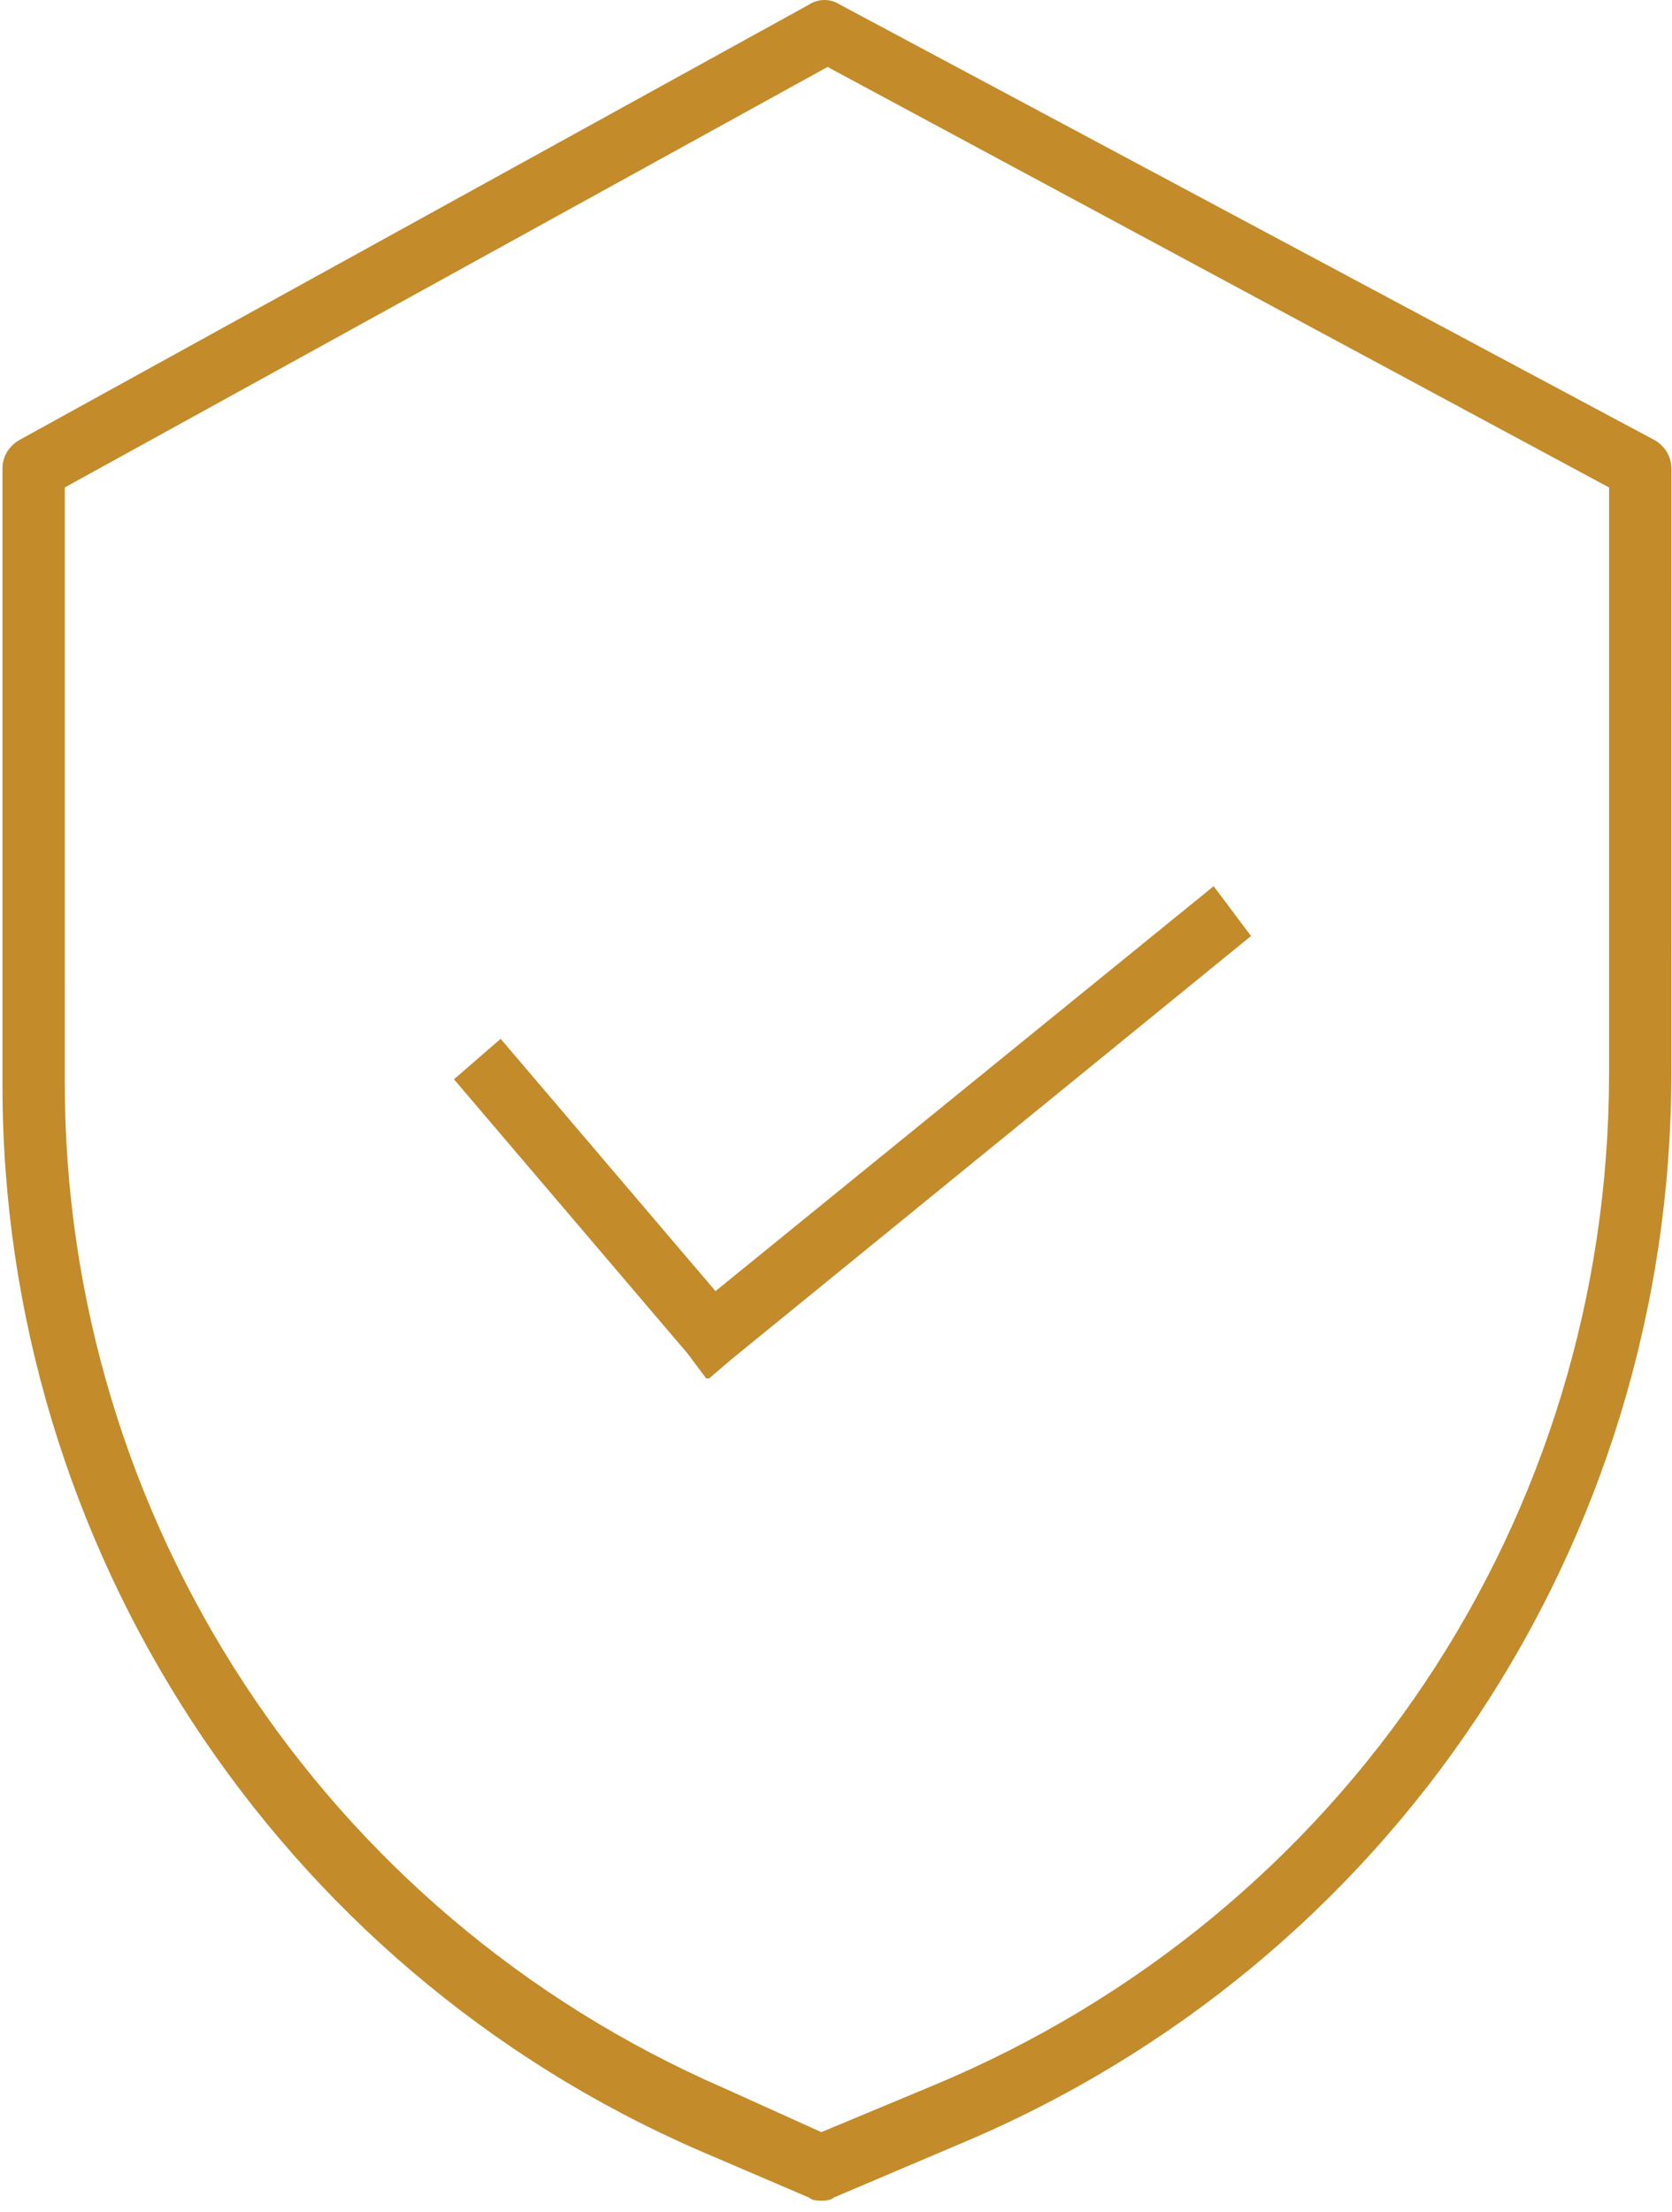 <?xml version="1.0" encoding="UTF-8"?> <svg xmlns="http://www.w3.org/2000/svg" width="121" height="160" viewBox="0 0 121 160" fill="none"> <path d="M50.652 155.585L58.539 158.964C58.764 159.189 59.215 159.189 59.44 159.189C59.665 159.189 60.116 159.189 60.34 158.964L69.353 155.134C100.672 142.065 120.952 111.647 120.952 77.623L120.953 33.91C120.953 33.01 120.502 32.332 119.826 31.883L60.792 0.338C60.116 -0.113 59.214 -0.113 58.538 0.338L1.306 31.883C0.63 32.334 0.179 33.01 0.179 33.91V78.524C0.18 111.872 20.008 142.291 50.651 155.585L50.652 155.585ZM4.686 35.263L59.89 4.843L116.446 35.263V77.623C116.446 109.844 97.293 138.461 67.551 150.853L59.44 154.233L52.455 151.078C23.389 138.46 4.687 109.844 4.687 78.299L4.686 35.263Z" fill="#C48B2A"></path> <path d="M51.103 99.705H51.327L52.905 98.353L90.534 67.709L87.831 64.104L51.779 93.396L36.231 75.145L32.852 78.073L49.751 97.902L51.103 99.705Z" fill="#C48B2A"></path> </svg> 